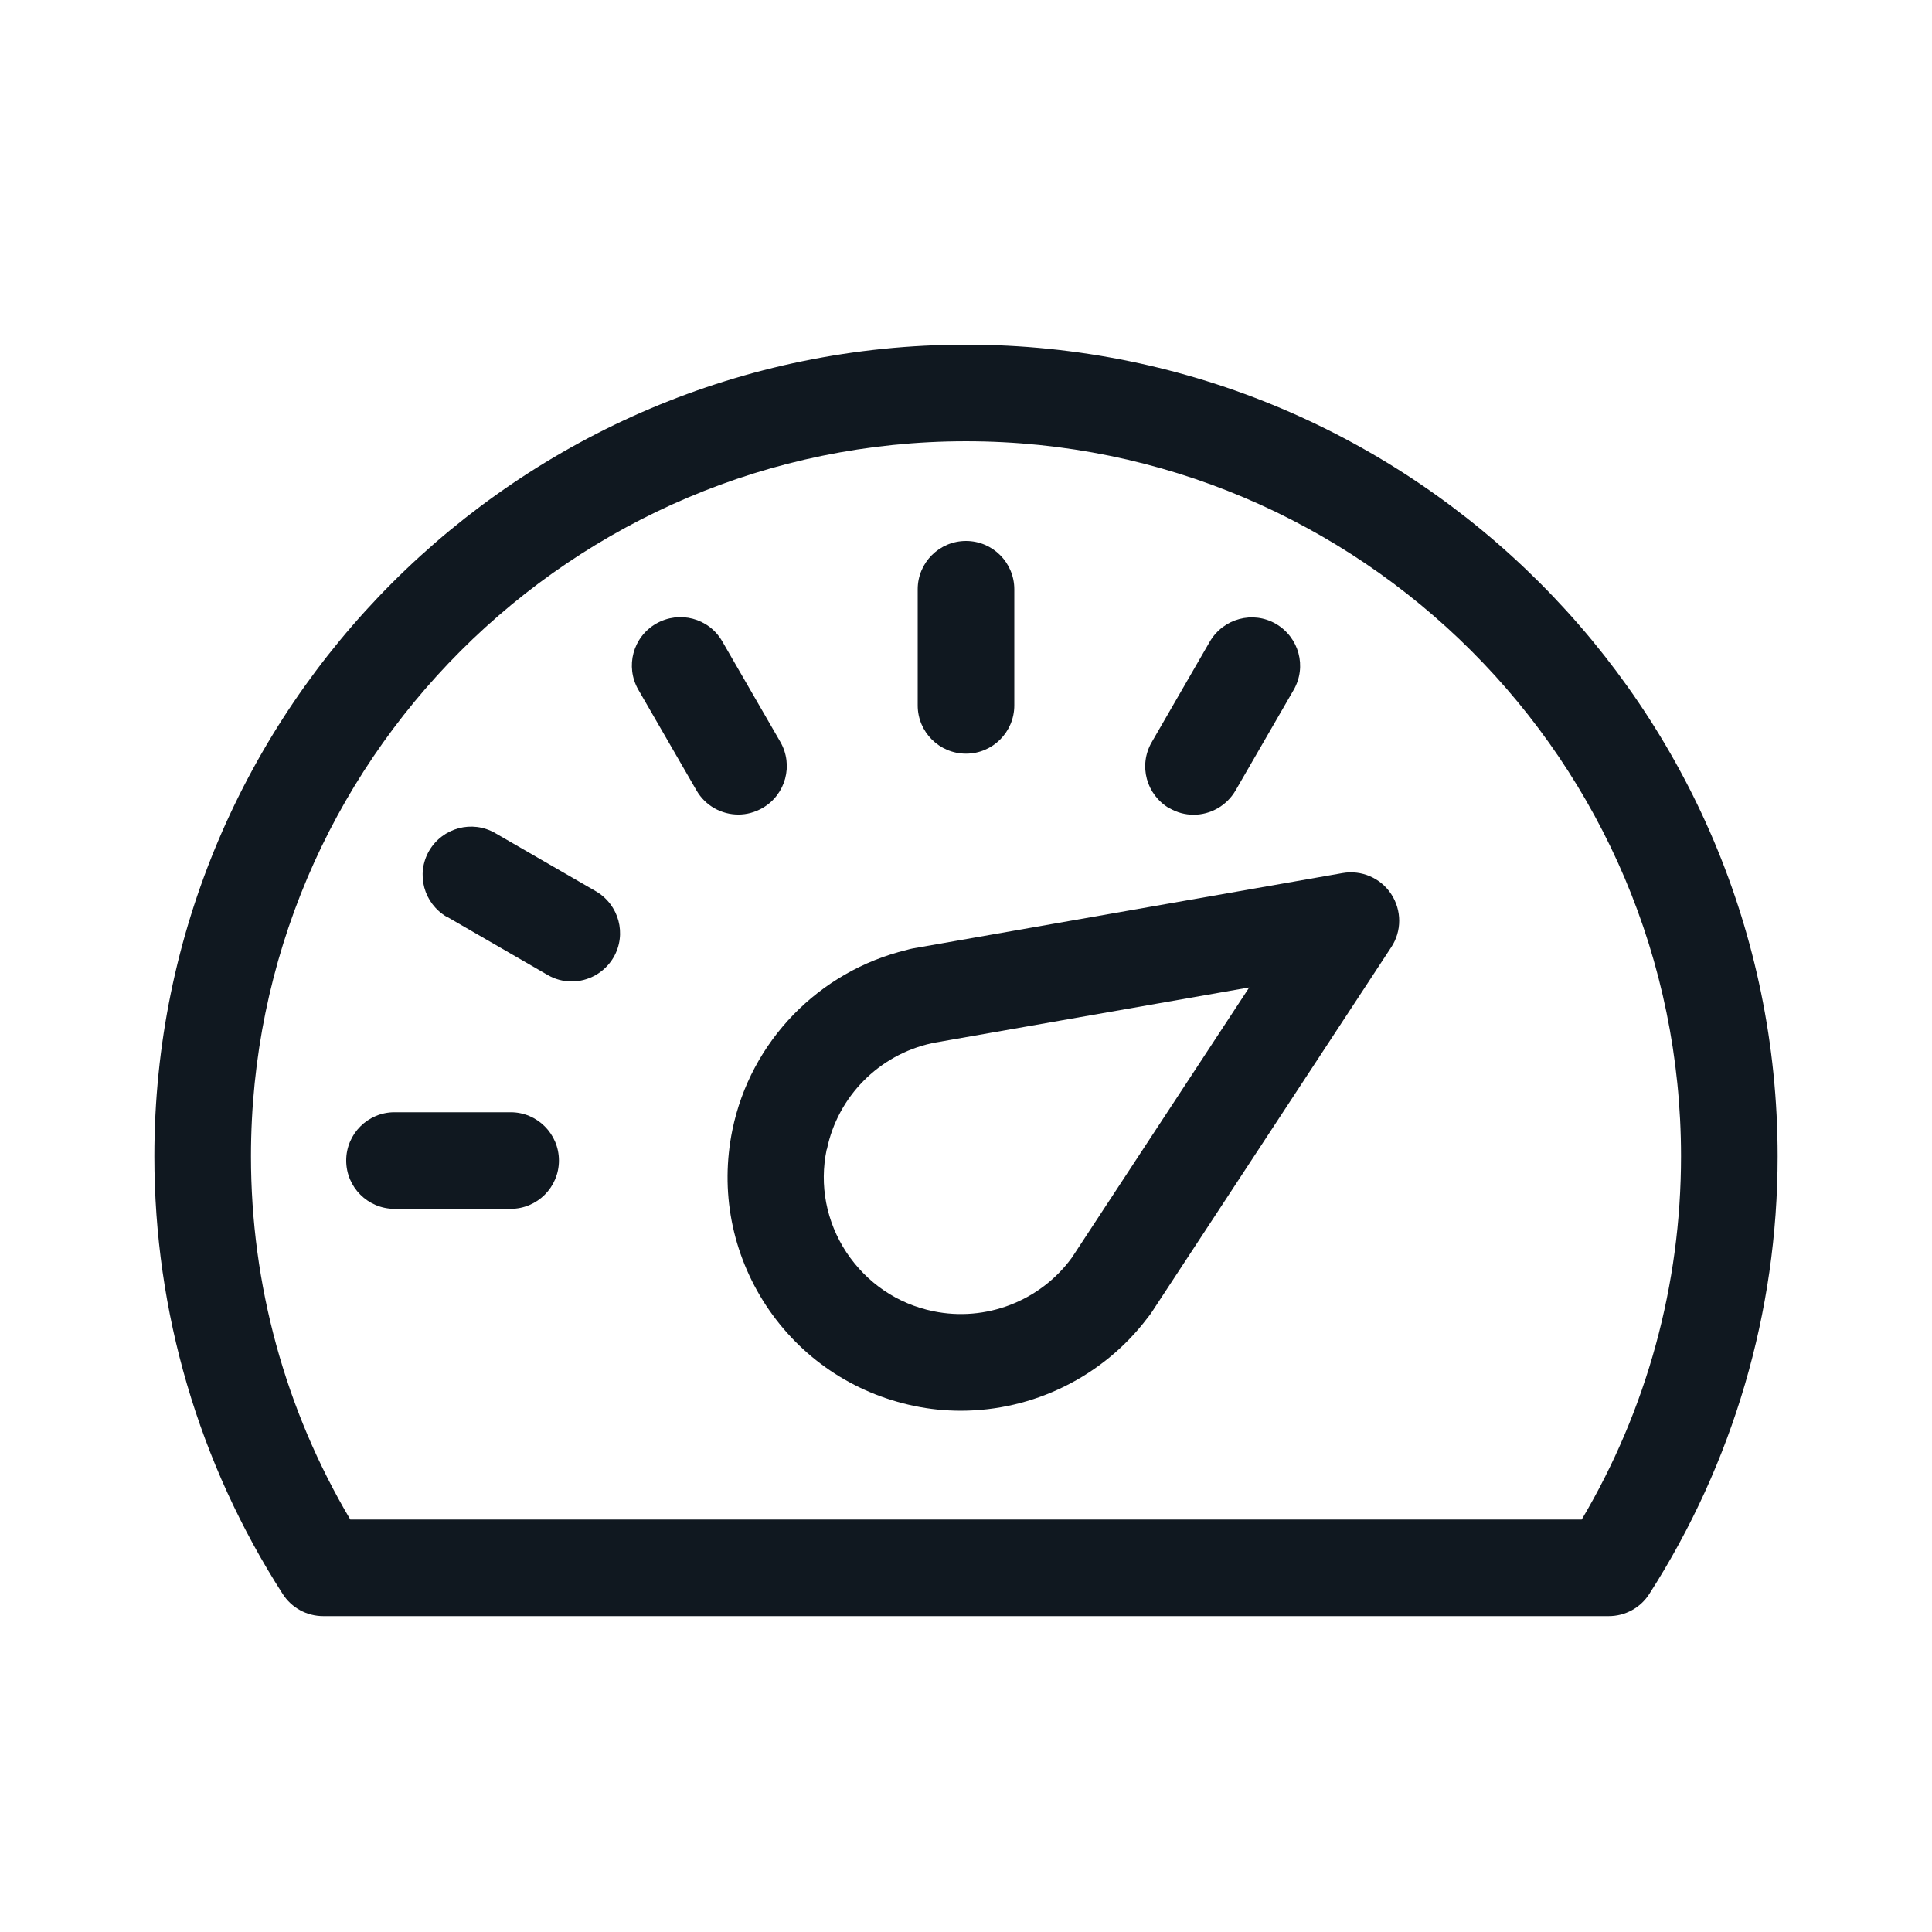 <?xml version="1.0" encoding="UTF-8"?>
<svg xmlns="http://www.w3.org/2000/svg" width="72" height="72" viewBox="0 0 72 72" fill="none">
  <path d="M28.548 48.65C29.83 50.594 31.788 51.919 34.063 52.394C34.646 52.517 35.23 52.574 35.806 52.574C38.498 52.574 41.098 51.314 42.761 49.118C42.811 49.061 42.854 48.996 42.898 48.938L51.847 35.301C52.243 34.704 52.243 33.926 51.847 33.321C51.451 32.717 50.738 32.414 50.033 32.537L34.02 35.345C33.941 35.359 33.862 35.381 33.79 35.402C30.514 36.194 27.972 38.808 27.295 42.105C26.827 44.381 27.274 46.706 28.548 48.65ZM30.816 42.833C31.219 40.867 32.753 39.312 34.718 38.88C34.74 38.88 34.762 38.873 34.783 38.865L46.555 36.799L39.953 46.857C39.953 46.857 39.946 46.872 39.938 46.879C38.758 48.492 36.734 49.269 34.783 48.866C33.444 48.593 32.299 47.808 31.543 46.67C30.794 45.533 30.528 44.165 30.809 42.833H30.816Z" fill="#101820"></path>
  <path d="M12.046 60.228H59.954C60.566 60.228 61.135 59.918 61.466 59.4C64.591 54.526 66.247 48.888 66.247 43.092C66.247 26.417 52.682 12.845 36 12.845C19.318 12.845 5.753 26.417 5.753 43.092C5.753 48.888 7.402 54.526 10.534 59.4C10.865 59.918 11.434 60.228 12.046 60.228ZM36 16.445C50.695 16.445 62.647 28.397 62.647 43.092C62.647 47.873 61.373 52.531 58.946 56.628H13.054C10.627 52.531 9.353 47.873 9.353 43.092C9.353 28.397 21.305 16.445 36 16.445Z" fill="#101820"></path>
  <path d="M36 28.087C36.994 28.087 37.8 27.281 37.8 26.287V21.96C37.8 20.967 36.994 20.16 36 20.16C35.006 20.16 34.2 20.967 34.2 21.96V26.287C34.2 27.281 35.006 28.087 36 28.087Z" fill="#101820"></path>
  <path d="M25.956 29.456C26.287 30.032 26.892 30.356 27.518 30.356C27.821 30.356 28.13 30.276 28.418 30.111C29.282 29.614 29.578 28.512 29.081 27.648L26.914 23.897C26.417 23.033 25.315 22.745 24.451 23.242C23.587 23.739 23.292 24.84 23.789 25.704L25.956 29.456Z" fill="#101820"></path>
  <path d="M16.654 34.164L20.405 36.332C20.686 36.497 20.995 36.576 21.305 36.576C21.924 36.576 22.529 36.252 22.867 35.676C23.364 34.812 23.069 33.718 22.205 33.214L18.454 31.047C17.597 30.55 16.495 30.845 15.991 31.709C15.494 32.573 15.79 33.668 16.654 34.172V34.164Z" fill="#101820"></path>
  <path d="M14.702 45.05H19.03C20.023 45.05 20.83 44.244 20.83 43.25C20.83 42.257 20.023 41.45 19.03 41.45H14.702C13.709 41.45 12.902 42.257 12.902 43.25C12.902 44.244 13.709 45.05 14.702 45.05Z" fill="#101820"></path>
  <path d="M43.582 30.118C43.862 30.283 44.172 30.363 44.482 30.363C45.101 30.363 45.706 30.038 46.044 29.462L48.211 25.711C48.708 24.847 48.413 23.753 47.549 23.249C46.692 22.752 45.59 23.047 45.086 23.911L42.919 27.663C42.422 28.526 42.718 29.621 43.582 30.125V30.118Z" fill="#101820"></path>
</svg>
